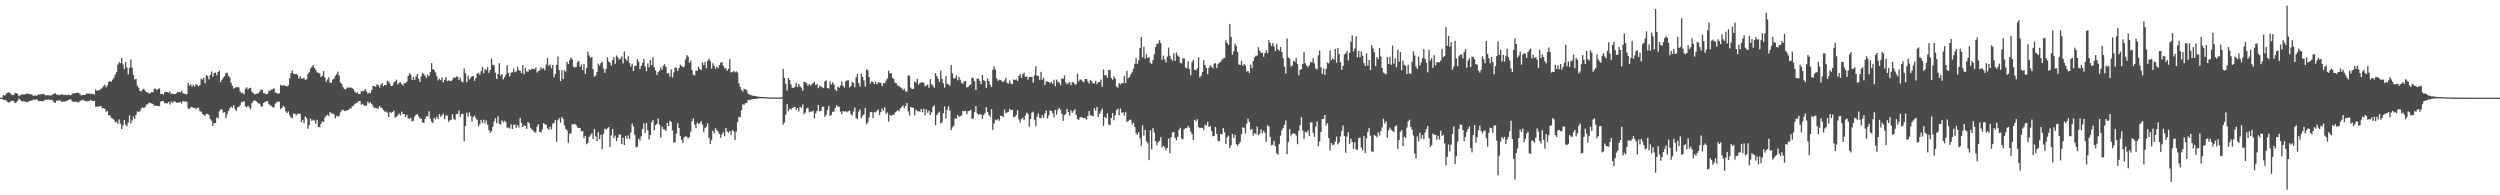 <svg xmlns="http://www.w3.org/2000/svg" width="1920" height="150"><path d="M0 75.000h1v1.000H0zM1 74.995h1v1.000H1zM2 73.019h1v3.454H2zM3 73.551h1v3.468H3zM4 72.585h1v4.140H4zM5 71.329h1v6.715H5zM6 71.038h1v7.626H6zM7 71.143h1v7.458H7zM8 72.402h1v5.191H8zM9 73.020h1v4.294H9zM10 72.949h1v4.679H10zM11 71.429h1v7.754H11zM12 71.516h1v7.147H12zM13 72.033h1v5.552H13zM14 73.905h1v1.837H14zM15 73.161h1v3.464H15zM16 72.566h1v5.080H16zM17 72.463h1v5.422H17zM18 72.535h1v5.332H18zM19 72.370h1v5.537H19zM20 71.950h1v6.524H20zM21 71.861h1v6.416H21zM22 72.191h1v5.408H22zM23 72.526h1v4.789H23zM24 72.438h1v4.878H24zM25 73.683h1v2.833H25zM26 73.393h1v3.200H26zM27 73.250h1v3.345H27zM28 73.493h1v2.739H28zM29 72.405h1v5.272H29zM30 72.768h1v4.796H30zM31 72.337h1v5.385H31zM32 72.149h1v5.589H32zM33 72.136h1v5.458H33zM34 72.871h1v3.693H34zM35 73.352h1v3.410H35zM36 73.006h1v3.485H36zM37 73.108h1v3.277H37zM38 73.398h1v3.341H38zM39 73.213h1v3.459H39zM40 72.557h1v4.664H40zM41 72.163h1v6.465H41zM42 71.543h1v7.484H42zM43 72.682h1v4.658H43zM44 72.686h1v4.579H44zM45 73.112h1v4.007H45zM46 72.833h1v4.454H46zM47 72.304h1v5.946H47zM48 72.918h1v4.947H48zM49 72.990h1v4.963H49zM50 72.640h1v5.321H50zM51 73.196h1v4.169H51zM52 72.559h1v4.320H52zM53 73.059h1v3.195H53zM54 73.118h1v3.390H54zM55 71.891h1v6.017H55zM56 71.802h1v6.371H56zM57 71.509h1v6.657H57zM58 71.395h1v6.652H58zM59 71.157h1v7.358H59zM60 71.297h1v7.300H60zM61 72.417h1v5.123H61zM62 73.299h1v3.748H62zM63 72.889h1v3.768H63zM64 72.948h1v4.206H64zM65 72.815h1v4.753H65zM66 71.794h1v6.163H66zM67 71.974h1v5.668H67zM68 71.775h1v5.816H68zM69 72.040h1v4.572H69zM70 72.317h1v4.988H70zM71 71.975h1v5.782H71zM72 72.754h1v4.586H72zM73 68.704h1v13.266H73zM74 69.781h1v12.183H74zM75 69.338h1v12.519H75zM76 69.262h1v12.406H76zM77 68.240h1v13.169H77zM78 67.385h1v15.745H78zM79 66.081h1v17.027H79zM80 65.048h1v18.479H80zM81 67.086h1v18.901H81zM82 65.598h1v19.661H82zM83 62.841h1v25.684H83zM84 62.379h1v26.333H84zM85 62.593h1v27.928H85zM86 61.133h1v29.955H86zM87 59.680h1v32.263H87zM88 57.289h1v36.674H88zM89 55.350h1v38.103H89zM90 49.608h1v45.552H90zM91 47.701h1v44.045H91zM92 48.487h1v46.368H92zM93 44.427h1v54.658H93zM94 49.511h1v46.781H94zM95 52.997h1v39.157H95zM96 47.723h1v48.051H96zM97 51.874h1v45.176H97zM98 57.120h1v36.984H98zM99 52.031h1v36.610H99zM100 45.707h1v49.200H100zM101 51.946h1v40.505H101zM102 57.537h1v31.954H102zM103 61.015h1v30.333H103zM104 60.642h1v27.564H104zM105 65.892h1v19.681H105zM106 67.322h1v18.652H106zM107 69.712h1v15.643H107zM108 70.277h1v13.109H108zM109 68.740h1v13.647H109zM110 68.090h1v14.913H110zM111 69.723h1v12.560H111zM112 70.805h1v9.506H112zM113 70.865h1v9.215H113zM114 71.832h1v6.988H114zM115 71.563h1v7.676H115zM116 70.612h1v8.788H116zM117 70.869h1v9.151H117zM118 68.213h1v12.973H118zM119 68.143h1v13.132H119zM120 69.269h1v11.891H120zM121 68.268h1v13.221H121zM122 67.860h1v13.677H122zM123 72.181h1v5.933H123zM124 71.939h1v5.619H124zM125 72.706h1v5.014H125zM126 70.887h1v8.408H126zM127 70.365h1v8.943H127zM128 70.736h1v8.677H128zM129 71.250h1v7.089H129zM130 70.165h1v10.116H130zM131 72.259h1v5.701H131zM132 71.784h1v7.203H132zM133 72.392h1v5.575H133zM134 72.177h1v5.822H134zM135 71.611h1v7.274H135zM136 70.626h1v8.319H136zM137 70.767h1v7.843H137zM138 70.863h1v7.605H138zM139 69.525h1v9.988H139zM140 71.531h1v6.164H140zM141 71.838h1v6.119H141zM142 72.358h1v5.596H142zM143 72.364h1v5.727H143zM144 63.612h1v19.687H144zM145 65.788h1v17.843H145zM146 64.825h1v17.533H146zM147 66.434h1v15.589H147zM148 65.090h1v17.909H148zM149 66.471h1v16.300H149zM150 64.553h1v19.303H150zM151 65.387h1v17.337H151zM152 66.318h1v16.472H152zM153 65.364h1v20.130H153zM154 60.322h1v25.388H154zM155 61.192h1v26.191H155zM156 59.701h1v28.558H156zM157 63.938h1v24.987H157zM158 57.765h1v29.612H158zM159 58.451h1v29.107H159zM160 60.916h1v27.328H160zM161 57.492h1v33.886H161zM162 54.877h1v37.812H162zM163 58.864h1v37.822H163zM164 56.071h1v38.432H164zM165 55.643h1v38.851H165zM166 57.756h1v32.469H166zM167 55.240h1v35.697H167zM168 54.210h1v31.339H168zM169 63.120h1v20.957H169zM170 61.253h1v22.716H170zM171 59.605h1v26.957H171zM172 58.588h1v27.578H172zM173 56.161h1v34.711H173zM174 55.734h1v32.091H174zM175 58.147h1v27.139H175zM176 59.485h1v23.744H176zM177 63.547h1v18.408H177zM178 65.899h1v16.835H178zM179 68.041h1v12.692H179zM180 67.411h1v16.436H180zM181 66.821h1v18.548H181zM182 67.084h1v15.399H182zM183 67.079h1v14.956H183zM184 70.256h1v10.437H184zM185 71.581h1v6.920H185zM186 71.124h1v7.135H186zM187 72.455h1v5.215H187zM188 68.125h1v13.568H188zM189 67.031h1v15.495H189zM190 68.683h1v12.492H190zM191 67.719h1v14.757H191zM192 67.389h1v16.582H192zM193 70.465h1v8.769H193zM194 71.532h1v6.182H194zM195 72.494h1v4.464H195zM196 72.140h1v5.320H196zM197 71.951h1v6.566H197zM198 71.526h1v7.899H198zM199 70.314h1v9.314H199zM200 68.648h1v13.186H200zM201 68.956h1v12.753H201zM202 71.462h1v7.620H202zM203 71.706h1v6.641H203zM204 72.433h1v5.231H204zM205 72.057h1v5.593H205zM206 69.751h1v10.214H206zM207 69.658h1v11.129H207zM208 68.722h1v12.726H208zM209 68.574h1v13.780H209zM210 67.758h1v14.830H210zM211 71.032h1v8.551H211zM212 71.392h1v7.116H212zM213 72.002h1v6.062H213zM214 71.748h1v6.310H214zM215 65.071h1v18.760H215zM216 65.958h1v16.977H216zM217 65.363h1v15.841H217zM218 65.629h1v16.492H218zM219 66.042h1v19.587H219zM220 66.328h1v20.559H220zM221 65.561h1v20.000H221zM222 60.222h1v28.381H222zM223 56.121h1v34.219H223zM224 54.164h1v36.596H224zM225 56.667h1v30.596H225zM226 56.972h1v30.404H226zM227 56.570h1v32.082H227zM228 57.596h1v29.816H228zM229 60.309h1v26.900H229zM230 58.528h1v28.888H230zM231 60.329h1v33.512H231zM232 60.267h1v31.758H232zM233 59.845h1v34.875H233zM234 61.321h1v28.201H234zM235 60.943h1v29.754H235zM236 56.709h1v42.171H236zM237 55.482h1v40.552H237zM238 52.702h1v38.476H238zM239 51.296h1v41.592H239zM240 49.897h1v41.946H240zM241 51.961h1v40.672H241zM242 53.567h1v41.458H242zM243 55.573h1v36.415H243zM244 55.873h1v41.700H244zM245 56.336h1v41.423H245zM246 59.092h1v36.169H246zM247 58.098h1v35.097H247zM248 54.571h1v39.119H248zM249 59.438h1v30.923H249zM250 62.794h1v26.160H250zM251 61.090h1v27.046H251zM252 59.356h1v29.629H252zM253 63.361h1v22.656H253zM254 63.632h1v23.458H254zM255 61.094h1v25.987H255zM256 60.456h1v27.405H256zM257 58.212h1v32.628H257zM258 56.988h1v31.907H258zM259 54.991h1v34.672H259zM260 58.013h1v30.849H260zM261 63.308h1v23.024H261zM262 64.470h1v20.243H262zM263 66.970h1v17.323H263zM264 68.198h1v17.177H264zM265 68.776h1v16.326H265zM266 67.433h1v17.473H266zM267 67.055h1v17.374H267zM268 67.372h1v15.981H268zM269 67.187h1v16.144H269zM270 67.684h1v13.980H270zM271 68.467h1v12.677H271zM272 70.252h1v9.604H272zM273 71.482h1v7.710H273zM274 70.875h1v7.851H274zM275 72.289h1v5.258H275zM276 72.158h1v5.388H276zM277 70.026h1v10.422H277zM278 70.092h1v9.607H278zM279 69.776h1v11.016H279zM280 68.333h1v13.041H280zM281 70.178h1v10.922H281zM282 71.848h1v6.237H282zM283 71.102h1v8.291H283zM284 71.623h1v6.811H284zM285 69.283h1v10.635H285zM286 66.062h1v15.604H286zM287 66.125h1v16.905H287zM288 66.650h1v16.046H288zM289 64.703h1v18.541H289zM290 65.217h1v18.247H290zM291 67.236h1v14.069H291zM292 65.028h1v17.525H292zM293 63.783h1v19.249H293zM294 66.321h1v18.253H294zM295 65.291h1v20.447H295zM296 65.329h1v20.348H296zM297 61.917h1v24.639H297zM298 62.772h1v27.091H298zM299 64.109h1v21.779H299zM300 66.120h1v20.617H300zM301 65.698h1v20.335H301zM302 63.257h1v21.764H302zM303 62.583h1v27.789H303zM304 61.134h1v28.526H304zM305 64.848h1v23.756H305zM306 63.537h1v23.616H306zM307 63.149h1v25.527H307zM308 64.508h1v21.223H308zM309 65.688h1v21.994H309zM310 63.893h1v23.603H310zM311 63.798h1v26.120H311zM312 62.594h1v25.536H312zM313 58.386h1v32.616H313zM314 56.318h1v34.927H314zM315 57.378h1v33.039H315zM316 61.442h1v31.772H316zM317 59.025h1v33.705H317zM318 61.414h1v28.059H318zM319 58.781h1v29.395H319zM320 56.838h1v30.781H320zM321 60.300h1v28.985H321zM322 62.928h1v28.181H322zM323 58.598h1v32.520H323zM324 56.192h1v37.753H324zM325 56.769h1v37.789H325zM326 58.232h1v33.079H326zM327 59.729h1v29.588H327zM328 57.323h1v32.175H328zM329 58.516h1v26.891H329zM330 55.310h1v35.854H330zM331 48.469h1v45.030H331zM332 53.140h1v41.318H332zM333 53.937h1v36.608H333zM334 55.610h1v36.103H334zM335 58.513h1v31.215H335zM336 61.727h1v29.545H336zM337 60.289h1v27.423H337zM338 61.523h1v28.204H338zM339 59.464h1v29.172H339zM340 63.321h1v23.905H340zM341 61.207h1v30.364H341zM342 59.180h1v29.493H342zM343 62.294h1v26.494H343zM344 61.653h1v31.916H344zM345 62.051h1v30.308H345zM346 62.367h1v29.687H346zM347 61.091h1v26.709H347zM348 59.375h1v32.033H348zM349 59.874h1v32.201H349zM350 58.610h1v29.002H350zM351 58.956h1v28.480H351zM352 61.425h1v23.509H352zM353 59.553h1v30.153H353zM354 62.590h1v25.018H354zM355 63.235h1v24.198H355zM356 52.593h1v55.891H356zM357 56.151h1v40.642H357zM358 63.010h1v23.579H358zM359 58.067h1v31.591H359zM360 61.025h1v25.238H360zM361 59.598h1v29.381H361zM362 58.600h1v34.806H362zM363 58.317h1v31.427H363zM364 62.118h1v26.725H364zM365 59.961h1v30.892H365zM366 56.592h1v35.460H366zM367 55.851h1v41.279H367zM368 57.380h1v38.028H368zM369 54.715h1v37.365H369zM370 51.405h1v42.952H370zM371 56.147h1v35.759H371zM372 52.847h1v41.990H372zM373 53.977h1v38.475H373zM374 51.607h1v44.192H374zM375 55.904h1v44.089H375zM376 53.780h1v48.184H376zM377 44.961h1v55.829H377zM378 49.708h1v47.694H378zM379 50.171h1v43.035H379zM380 55.788h1v35.088H380zM381 60.619h1v34.084H381zM382 56.726h1v32.642H382zM383 48.593h1v46.450H383zM384 58.006h1v37.732H384zM385 56.919h1v35.530H385zM386 61.019h1v32.863H386zM387 59.275h1v33.480H387zM388 57.332h1v36.536H388zM389 50.087h1v47.980H389zM390 56.015h1v42.000H390zM391 58.696h1v40.053H391zM392 55.832h1v39.631H392zM393 55.548h1v43.598H393zM394 52.730h1v43.321H394zM395 55.503h1v40.057H395zM396 54.834h1v43.298H396zM397 51.234h1v44.816H397zM398 54.031h1v43.867H398zM399 54.220h1v36.394H399zM400 56.108h1v38.374H400zM401 49.855h1v47.688H401zM402 57.021h1v39.287H402zM403 52.117h1v44.585H403zM404 54.806h1v44.120H404zM405 55.164h1v38.592H405zM406 53.234h1v41.503H406zM407 53.828h1v44.145H407zM408 52.685h1v46.768H408zM409 52.922h1v47.304H409zM410 53.113h1v48.466H410zM411 51.755h1v50.096H411zM412 55.772h1v41.456H412zM413 54.542h1v40.908H413zM414 53.907h1v47.422H414zM415 51.652h1v50.021H415zM416 52.965h1v46.466H416zM417 52.193h1v42.285H417zM418 54.009h1v41.519H418zM419 49.579h1v46.095H419zM420 44.486h1v54.143H420zM421 50.569h1v49.194H421zM422 49.446h1v47.855H422zM423 52.425h1v46.878H423zM424 49.855h1v45.122H424zM425 59.336h1v35.090H425zM426 56.709h1v35.397H426zM427 49.811h1v58.978H427zM428 43.377h1v49.000H428zM429 53.904h1v36.880H429zM430 62.267h1v31.984H430zM431 53.879h1v35.889H431zM432 60.728h1v30.636H432zM433 54.030h1v42.211H433zM434 54.974h1v44.054H434zM435 47.476h1v52.731H435zM436 49.266h1v60.278H436zM437 46.173h1v56.648H437zM438 44.314h1v57.971H438zM439 45.538h1v49.945H439zM440 51.267h1v44.282H440zM441 51.834h1v43.286H441zM442 51.318h1v44.680H442zM443 47.763h1v50.105H443zM444 46.689h1v51.680H444zM445 51.277h1v47.077H445zM446 49.545h1v51.475H446zM447 53.813h1v46.772H447zM448 49.183h1v57.041H448zM449 56.756h1v47.654H449zM450 52.333h1v58.444H450zM451 39.675h1v69.970H451zM452 42.528h1v62.700H452zM453 44.267h1v59.649H453zM454 43.694h1v58.685H454zM455 53.141h1v53.658H455zM456 58.945h1v40.214H456zM457 58.044h1v46.728H457zM458 55.285h1v53.088H458zM459 48.878h1v52.604H459zM460 50.338h1v56.596H460zM461 48.432h1v55.072H461zM462 47.462h1v67.054H462zM463 52.656h1v50.113H463zM464 55.946h1v42.970H464zM465 52.889h1v46.724H465zM466 44.008h1v54.540H466zM467 47.238h1v50.419H467zM468 48.089h1v64.967H468zM469 50.274h1v53.757H469zM470 46.159h1v52.917H470zM471 43.894h1v62.255H471zM472 48.990h1v55.103H472zM473 42.588h1v65.743H473zM474 43.946h1v61.978H474zM475 45.739h1v57.762H475zM476 44.953h1v58.315H476zM477 43.330h1v67.370H477zM478 48.747h1v57.106H478zM479 39.602h1v71.814H479zM480 45.109h1v59.246H480zM481 46.611h1v59.989H481zM482 43.120h1v60.936H482zM483 48.258h1v58.556H483zM484 51.114h1v50.561H484zM485 48.903h1v45.957H485zM486 54.579h1v42.644H486zM487 50.761h1v52.740H487zM488 50.439h1v62.716H488zM489 45.505h1v67.183H489zM490 47.451h1v59.023H490zM491 53.147h1v54.707H491zM492 50.607h1v54.134H492zM493 48.164h1v50.877H493zM494 45.203h1v49.518H494zM495 51.124h1v50.979H495zM496 54.578h1v39.850H496zM497 48.747h1v51.273H497zM498 51.672h1v55.561H498zM499 46.085h1v57.661H499zM500 49.995h1v43.864H500zM501 43.960h1v48.252H501zM502 51.626h1v48.533H502zM503 54.082h1v42.026H503zM504 57.622h1v37.552H504zM505 55.362h1v35.733H505zM506 54.275h1v41.538H506zM507 51.688h1v53.910H507zM508 53.621h1v43.620H508zM509 50.393h1v48.834H509zM510 49.307h1v50.106H510zM511 51.390h1v49.190H511zM512 56.362h1v38.119H512zM513 56.175h1v40.581H513zM514 58.829h1v33.923H514zM515 53.358h1v40.354H515zM516 59.496h1v40.597H516zM517 55.624h1v53.958H517zM518 51.934h1v57.256H518zM519 51.935h1v50.564H519zM520 54.551h1v39.962H520zM521 52.207h1v46.150H521zM522 49.634h1v54.926H522zM523 50.647h1v56.838H523zM524 51.653h1v58.292H524zM525 51.167h1v54.422H525zM526 45.597h1v59.105H526zM527 42.253h1v62.801H527zM528 43.589h1v62.881H528zM529 48.179h1v57.026H529zM530 46.703h1v54.345H530zM531 53.746h1v39.288H531zM532 57.325h1v33.734H532zM533 57.900h1v37.831H533zM534 54.304h1v44.103H534zM535 54.393h1v39.882H535zM536 51.182h1v44.117H536zM537 53.012h1v41.530H537zM538 53.935h1v39.096H538zM539 47.997h1v47.678H539zM540 49.975h1v51.536H540zM541 47.562h1v50.832H541zM542 52.448h1v44.852H542zM543 46.672h1v48.103H543zM544 44.984h1v60.758H544zM545 46.672h1v63.866H545zM546 52.717h1v54.981H546zM547 48.616h1v51.737H547zM548 50.706h1v51.688H548zM549 52.815h1v45.619H549zM550 51.277h1v48.592H550zM551 52.335h1v48.832H551zM552 50.078h1v52.842H552zM553 48.136h1v57.638H553zM554 47.728h1v55.506H554zM555 50.471h1v51.105H555zM556 52.261h1v52.370H556zM557 52.529h1v45.835H557zM558 54.307h1v46.657H558zM559 52.785h1v49.234H559zM560 45.600h1v54.986H560zM561 55.551h1v48.024H561zM562 55.465h1v44.624H562zM563 54.369h1v46.494H563zM564 55.611h1v51.978H564zM565 54.709h1v46.375H565zM566 55.682h1v38.209H566zM567 63.824h1v25.897H567zM568 66.885h1v23.218H568zM569 69.099h1v15.566H569zM570 70.330h1v9.737H570zM571 68.277h1v12.282H571zM572 68.604h1v10.693H572zM573 69.346h1v9.873H573zM574 71.884h1v5.053H574zM575 72.685h1v3.948H575zM576 72.731h1v3.980H576zM577 73.305h1v2.861H577zM578 73.578h1v2.524H578zM579 73.697h1v2.264H579zM580 73.848h1v2.182H580zM581 74.118h1v1.709H581zM582 74.254h1v1.341H582zM583 74.292h1v1.240H583zM584 74.479h1v1.000H584zM585 74.489h1v1.000H585zM586 74.541h1v1.000H586zM587 74.499h1v1.051H587zM588 74.637h1v1.000H588zM589 74.676h1v1.000H589zM590 74.815h1v1.000H590zM591 74.852h1v1.000H591zM592 74.850h1v1.000H592zM593 74.791h1v1.000H593zM594 74.813h1v1.000H594zM595 74.835h1v1.000H595zM596 74.857h1v1.000H596zM597 74.878h1v1.000H597zM598 74.874h1v1.000H598zM599 74.912h1v1.000H599zM600 74.540h1v1.149H600zM601 52.860h1v42.865H601zM602 59.740h1v34.330H602zM603 64.435h1v23.600H603zM604 69.496h1v10.515H604zM605 59.799h1v25.706H605zM606 61.456h1v22.125H606zM607 64.797h1v19.355H607zM608 67.433h1v15.460H608zM609 67.508h1v15.005H609zM610 66.659h1v15.380H610zM611 63.368h1v21.017H611zM612 66.851h1v16.107H612zM613 64.470h1v21.151H613zM614 66.293h1v15.741H614zM615 67.400h1v15.394H615zM616 69.677h1v10.537H616zM617 62.839h1v24.909H617zM618 63.211h1v23.336H618zM619 63.948h1v19.472H619zM620 65.890h1v16.936H620zM621 64.519h1v21.656H621zM622 65.832h1v19.783H622zM623 64.606h1v21.246H623zM624 63.872h1v21.064H624zM625 62.707h1v28.074H625zM626 65.405h1v21.616H626zM627 64.477h1v20.638H627zM628 67.693h1v12.905H628zM629 65.633h1v19.888H629zM630 66.535h1v18.633H630zM631 66.978h1v15.094H631zM632 67.688h1v14.321H632zM633 62.486h1v27.312H633zM634 61.692h1v26.560H634zM635 67.635h1v17.030H635zM636 68.028h1v13.341H636zM637 62.640h1v26.455H637zM638 64.882h1v23.272H638zM639 63.220h1v22.583H639zM640 64.916h1v20.800H640zM641 68.805h1v14.163H641zM642 69.962h1v10.885H642zM643 66.551h1v15.390H643zM644 67.407h1v14.588H644zM645 65.626h1v20.147H645zM646 62.616h1v25.026H646zM647 65.825h1v19.411H647zM648 67.287h1v18.594H648zM649 62.450h1v22.858H649zM650 61.729h1v24.553H650zM651 61.541h1v23.876H651zM652 67.166h1v17.788H652zM653 66.123h1v21.515H653zM654 62.823h1v25.889H654zM655 63.731h1v21.875H655zM656 67.032h1v15.547H656zM657 59.456h1v31.226H657zM658 56.659h1v34.993H658zM659 63.849h1v21.903H659zM660 66.439h1v17.544H660zM661 56.412h1v34.384H661zM662 59.058h1v29.794H662zM663 61.644h1v26.260H663zM664 66.337h1v16.644H664zM665 53.316h1v42.166H665zM666 53.913h1v40.143H666zM667 59.155h1v31.044H667zM668 64.079h1v21.978H668zM669 62.371h1v23.731H669zM670 62.973h1v27.738H670zM671 64.569h1v21.674H671zM672 62.774h1v23.425H672zM673 64.835h1v20.227H673zM674 63.158h1v20.982H674zM675 63.528h1v24.859H675zM676 63.617h1v22.526H676zM677 66.213h1v17.176H677zM678 63.752h1v21.334H678zM679 63.954h1v18.475H679zM680 61.908h1v25.680H680zM681 60.195h1v26.114H681zM682 54.279h1v39.160H682zM683 56.493h1v31.656H683zM684 56.215h1v32.855H684zM685 59.657h1v28.404H685zM686 60.783h1v27.469H686zM687 63.610h1v22.839H687zM688 63.928h1v21.553H688zM689 65.742h1v18.866H689zM690 66.107h1v19.390H690zM691 66.994h1v16.252H691zM692 67.701h1v14.478H692zM693 69.244h1v11.622H693zM694 68.034h1v15.138H694zM695 70.167h1v11.224H695zM696 70.380h1v8.598H696zM697 57.818h1v27.722H697zM698 58.178h1v30.479H698zM699 67.276h1v14.900H699zM700 68.433h1v14.150H700zM701 68.132h1v14.619H701zM702 62.478h1v26.161H702zM703 63.537h1v20.647H703zM704 60.566h1v24.907H704zM705 65.081h1v20.289H705zM706 63.624h1v22.229H706zM707 63.380h1v20.407H707zM708 63.172h1v23.030H708zM709 63.590h1v19.812H709zM710 66.284h1v22.191H710zM711 65.413h1v18.647H711zM712 64.828h1v21.749H712zM713 67.437h1v17.556H713zM714 60.702h1v27.572H714zM715 64.623h1v21.665H715zM716 65.725h1v16.440H716zM717 67.412h1v13.485H717zM718 56.071h1v40.127H718zM719 58.445h1v29.992H719zM720 60.338h1v26.560H720zM721 62.977h1v22.705H721zM722 54.279h1v40.468H722zM723 60.501h1v33.477H723zM724 64.013h1v22.906H724zM725 67.245h1v14.389H725zM726 58.451h1v32.532H726zM727 64.409h1v19.941H727zM728 64.889h1v16.820H728zM729 65.825h1v19.104H729zM730 49.882h1v50.045H730zM731 56.343h1v41.459H731zM732 60.163h1v36.377H732zM733 60.217h1v30.726H733zM734 57.981h1v33.133H734zM735 61.676h1v26.596H735zM736 58.968h1v30.982H736zM737 61.260h1v27.870H737zM738 63.465h1v25.220H738zM739 64.413h1v20.796H739zM740 62.402h1v23.145H740zM741 62.306h1v22.853H741zM742 67.159h1v20.606H742zM743 66.727h1v18.719H743zM744 65.443h1v19.771H744zM745 64.997h1v19.374H745zM746 59.601h1v31.804H746zM747 60.059h1v30.796H747zM748 62.421h1v23.669H748zM749 69.062h1v12.471H749zM750 60.365h1v26.801H750zM751 60.343h1v27.761H751zM752 62.213h1v25.613H752zM753 64.618h1v23.267H753zM754 57.598h1v33.590H754zM755 61.517h1v26.813H755zM756 62.252h1v24.640H756zM757 67.551h1v14.838H757zM758 60.287h1v25.825H758zM759 62.219h1v26.146H759zM760 65.173h1v24.470H760zM761 66.901h1v16.968H761zM762 53.600h1v46.206H762zM763 51.061h1v43.872H763zM764 53.529h1v38.359H764zM765 60.331h1v32.128H765zM766 62.081h1v29.269H766zM767 61.211h1v31.533H767zM768 61.468h1v27.444H768zM769 62.299h1v26.758H769zM770 63.021h1v26.895H770zM771 61.787h1v22.266H771zM772 59.796h1v27.317H772zM773 63.779h1v22.555H773zM774 64.080h1v21.859H774zM775 61.810h1v21.814H775zM776 64.144h1v20.469H776zM777 64.675h1v19.710H777zM778 61.022h1v28.980H778zM779 61.432h1v28.260H779zM780 60.886h1v27.210H780zM781 62.218h1v22.477H781zM782 58.382h1v33.347H782zM783 56.905h1v37.201H783zM784 59.808h1v31.610H784zM785 57.029h1v33.307H785zM786 55.761h1v36.450H786zM787 59.135h1v29.646H787zM788 58.555h1v28.050H788zM789 61.142h1v26.317H789zM790 59.138h1v38.212H790zM791 59.073h1v32.362H791zM792 58.920h1v27.664H792zM793 63.521h1v22.254H793zM794 57.858h1v34.150H794zM795 50.842h1v46.014H795zM796 58.032h1v31.460H796zM797 58.372h1v28.784H797zM798 61.359h1v29.110H798zM799 55.166h1v35.638H799zM800 61.246h1v27.316H800zM801 59.703h1v30.751H801zM802 65.354h1v21.677H802zM803 62.382h1v22.482H803zM804 62.610h1v28.357H804zM805 62.940h1v25.752H805zM806 63.897h1v20.820H806zM807 62.885h1v22.327H807zM808 64.401h1v22.464H808zM809 61.207h1v28.954H809zM810 66.191h1v18.325H810zM811 61.150h1v26.877H811zM812 62.800h1v21.461H812zM813 63.490h1v19.394H813zM814 65.412h1v18.930H814zM815 60.167h1v27.243H815zM816 60.585h1v32.263H816zM817 57.858h1v30.553H817zM818 63.207h1v24.209H818zM819 64.673h1v18.999H819zM820 63.943h1v22.052H820zM821 63.036h1v25.830H821zM822 65.386h1v19.290H822zM823 63.056h1v23.602H823zM824 63.276h1v22.128H824zM825 64.735h1v19.192H825zM826 64.877h1v23.299H826zM827 56.669h1v34.841H827zM828 62.487h1v29.578H828zM829 61.034h1v29.058H829zM830 61.194h1v28.814H830zM831 62.630h1v27.755H831zM832 63.204h1v27.394H832zM833 60.677h1v30.230H833zM834 60.660h1v31.182H834zM835 62.525h1v26.535H835zM836 64.202h1v21.110H836zM837 61.301h1v27.176H837zM838 62.450h1v26.538H838zM839 64.026h1v25.259H839zM840 64.108h1v18.990H840zM841 62.022h1v23.062H841zM842 64.571h1v17.616H842zM843 63.127h1v26.739H843zM844 63.025h1v24.362H844zM845 61.058h1v24.372H845zM846 66.493h1v16.989H846zM847 53.422h1v43.262H847zM848 57.863h1v31.873H848zM849 57.705h1v33.119H849zM850 59.700h1v27.268H850zM851 53.768h1v41.814H851zM852 53.931h1v42.312H852zM853 59.923h1v30.766H853zM854 61.209h1v25.605H854zM855 58.697h1v33.649H855zM856 60.364h1v28.145H856zM857 66.455h1v18.229H857zM858 67.364h1v16.137H858zM859 63.866h1v24.736H859zM860 64.868h1v18.454H860zM861 63.864h1v22.849H861zM862 63.965h1v22.206H862zM863 58.274h1v30.566H863zM864 63.671h1v22.444H864zM865 54.395h1v39.252H865zM866 60.098h1v32.925H866zM867 59.099h1v32.836H867zM868 56.922h1v35.054H868zM869 55.470h1v40.216H869zM870 52.767h1v41.451H870zM871 48.925h1v48.552H871zM872 44.653h1v57.680H872zM873 49.011h1v54.651H873zM874 46.393h1v55.138H874zM875 36.988h1v69.262H875zM876 28.487h1v83.511H876zM877 44.053h1v52.211H877zM878 35.844h1v68.288H878zM879 45.060h1v54.686H879zM880 41.726h1v66.821H880zM881 44.650h1v65.380H881zM882 43.849h1v79.161H882zM883 48.328h1v51.789H883zM884 49.153h1v65.595H884zM885 46.248h1v52.154H885zM886 41.696h1v60.075H886zM887 36.180h1v72.321H887zM888 33.581h1v77.916H888zM889 33.402h1v75.796H889zM890 30.847h1v77.290H890zM891 33.022h1v72.335H891zM892 45.930h1v67.228H892zM893 42.720h1v69.260H893zM894 45.674h1v67.318H894zM895 47.923h1v67.512H895zM896 43.477h1v70.131H896zM897 36.537h1v69.858H897zM898 42.883h1v74.833H898zM899 45.322h1v60.163H899zM900 46.627h1v55.163H900zM901 40.892h1v60.479H901zM902 46.679h1v59.224H902zM903 40.390h1v67.377H903zM904 42.648h1v62.513H904zM905 43.574h1v56.275H905zM906 48.245h1v49.922H906zM907 48.792h1v57.690H907zM908 44.712h1v62.211H908zM909 44.916h1v54.363H909zM910 51.883h1v46.462H910zM911 52.503h1v46.015H911zM912 47.165h1v49.565H912zM913 53.161h1v45.012H913zM914 57.843h1v43.247H914zM915 47.546h1v55.406H915zM916 45.803h1v61.659H916zM917 53.581h1v38.523H917zM918 54.116h1v39.188H918zM919 52.453h1v39.020H919zM920 43.985h1v53.480H920zM921 59.560h1v38.882H921zM922 58.221h1v39.862H922zM923 55.357h1v42.825H923zM924 46.266h1v53.665H924zM925 49.947h1v45.824H925zM926 52.271h1v44.084H926zM927 57.054h1v36.476H927zM928 52.165h1v45.384H928zM929 50.104h1v46.603H929zM930 51.249h1v49.372H930zM931 52.400h1v52.258H931zM932 48.941h1v55.522H932zM933 48.453h1v49.108H933zM934 52.297h1v50.519H934zM935 49.055h1v59.152H935zM936 48.091h1v60.499H936zM937 47.401h1v55.398H937zM938 45.899h1v57.393H938zM939 44.872h1v53.542H939zM940 44.517h1v57.112H940zM941 31.014h1v79.599H941zM942 32.889h1v72.506H942zM943 34.514h1v69.614H943zM944 18.361h1v95.410H944zM945 28.380h1v83.198H945zM946 41.995h1v60.919H946zM947 39.421h1v66.671H947zM948 33.491h1v70.014H948zM949 35.375h1v75.415H949zM950 39.874h1v72.079H950zM951 49.517h1v61.114H951zM952 49.849h1v59.121H952zM953 46.568h1v56.450H953zM954 50.518h1v47.264H954zM955 49.167h1v48.989H955zM956 50.287h1v52.264H956zM957 54.945h1v40.023H957zM958 54.624h1v36.475H958zM959 56.045h1v37.608H959zM960 49.493h1v50.365H960zM961 52.263h1v46.721H961zM962 46.878h1v57.188H962zM963 44.023h1v58.112H963zM964 42.811h1v60.339H964zM965 42.710h1v54.598H965zM966 36.285h1v67.449H966zM967 38.992h1v63.730H967zM968 40.667h1v58.652H968zM969 40.445h1v62.041H969zM970 43.610h1v56.898H970zM971 40.641h1v61.352H971zM972 38.542h1v70.306H972zM973 40.882h1v55.387H973zM974 30.843h1v66.305H974zM975 32.860h1v72.182H975zM976 35.402h1v76.201H976zM977 33.093h1v78.145H977zM978 35.681h1v72.568H978zM979 39.278h1v72.982H979zM980 33.676h1v84.034H980zM981 37.800h1v81.104H981zM982 38.964h1v71.742H982zM983 36.015h1v68.198H983zM984 40.042h1v59.987H984zM985 44.790h1v53.608H985zM986 51.307h1v44.472H986zM987 56.426h1v36.107H987zM988 29.520h1v88.946H988zM989 44.216h1v64.627H989zM990 45.061h1v54.099H990zM991 51.143h1v53.065H991zM992 50.346h1v52.386H992zM993 46.619h1v55.777H993zM994 47.467h1v55.272H994zM995 44.462h1v59.743H995zM996 49.142h1v61.617H996zM997 57.827h1v42.551H997zM998 53.660h1v42.494H998zM999 52.996h1v37.006H999zM1000 49.179h1v51.052H1000zM1001 39.900h1v66.747H1001zM1002 48.573h1v52.661H1002zM1003 50.452h1v51.459H1003zM1004 51.727h1v48.523H1004zM1005 50.072h1v54.473H1005zM1006 47.462h1v46.521H1006zM1007 48.009h1v46.046H1007zM1008 44.760h1v57.226H1008zM1009 48.730h1v56.340H1009zM1010 52.537h1v44.725H1010zM1011 53.303h1v39.962H1011zM1012 42.483h1v69.798H1012zM1013 38.853h1v69.858H1013zM1014 51.670h1v49.819H1014zM1015 56.785h1v34.734H1015zM1016 52.574h1v38.787H1016zM1017 57.572h1v30.869H1017zM1018 52.822h1v43.571H1018zM1019 47.943h1v46.698H1019zM1020 48.667h1v57.262H1020zM1021 38.656h1v76.943H1021zM1022 46.229h1v63.540H1022zM1023 44.917h1v66.525H1023zM1024 45.846h1v65.101H1024zM1025 37.488h1v71.194H1025zM1026 48.112h1v56.816H1026zM1027 36.872h1v74.080H1027zM1028 41.546h1v67.987H1028zM1029 47.779h1v57.018H1029zM1030 53.548h1v46.983H1030zM1031 50.564h1v45.812H1031zM1032 41.814h1v62.621H1032zM1033 41.110h1v76.212H1033zM1034 39.142h1v65.750H1034zM1035 46.488h1v55.069H1035zM1036 40.533h1v70.013H1036zM1037 32.062h1v74.510H1037zM1038 27.198h1v81.923H1038zM1039 39.450h1v74.842H1039zM1040 37.399h1v71.856H1040zM1041 27.913h1v86.783H1041zM1042 44.049h1v71.140H1042zM1043 39.089h1v67.076H1043zM1044 43.973h1v61.648H1044zM1045 39.644h1v73.638H1045zM1046 42.802h1v72.645H1046zM1047 48.521h1v55.884H1047zM1048 50.652h1v66.940H1048zM1049 40.942h1v65.276H1049zM1050 50.373h1v50.887H1050zM1051 46.100h1v52.081H1051zM1052 53.837h1v50.351H1052zM1053 34.733h1v81.435H1053zM1054 37.110h1v79.710H1054zM1055 40.127h1v63.545H1055zM1056 50.744h1v53.584H1056zM1057 43.782h1v61.769H1057zM1058 45.446h1v56.281H1058zM1059 36.779h1v67.349H1059zM1060 43.333h1v57.404H1060zM1061 52.191h1v45.661H1061zM1062 55.735h1v35.489H1062zM1063 56.360h1v38.548H1063zM1064 57.145h1v36.085H1064zM1065 43.736h1v62.025H1065zM1066 49.121h1v50.952H1066zM1067 43.583h1v54.422H1067zM1068 49.730h1v49.981H1068zM1069 35.001h1v65.577H1069zM1070 48.829h1v52.622H1070zM1071 44.846h1v52.287H1071zM1072 51.702h1v44.653H1072zM1073 38.138h1v76.322H1073zM1074 47.349h1v60.067H1074zM1075 39.953h1v61.250H1075zM1076 53.896h1v46.036H1076zM1077 46.616h1v65.607H1077zM1078 49.787h1v55.112H1078zM1079 50.515h1v55.501H1079zM1080 56.860h1v41.151H1080zM1081 49.721h1v43.575H1081zM1082 56.527h1v35.372H1082zM1083 56.654h1v40.819H1083zM1084 47.426h1v52.311H1084zM1085 39.357h1v64.712H1085zM1086 42.621h1v75.321H1086zM1087 50.988h1v70.755H1087zM1088 52.864h1v51.869H1088zM1089 43.492h1v65.039H1089zM1090 50.297h1v51.611H1090zM1091 47.940h1v58.547H1091zM1092 44.783h1v58.830H1092zM1093 37.657h1v69.249H1093zM1094 45.167h1v56.518H1094zM1095 48.300h1v50.769H1095zM1096 55.542h1v41.216H1096zM1097 38.211h1v67.860H1097zM1098 46.502h1v66.349H1098zM1099 44.627h1v66.820H1099zM1100 52.075h1v50.457H1100zM1101 42.371h1v61.157H1101zM1102 50.174h1v53.334H1102zM1103 47.752h1v59.591H1103zM1104 47.780h1v56.466H1104zM1105 47.883h1v59.296H1105zM1106 46.465h1v53.840H1106zM1107 37.506h1v66.950H1107zM1108 43.996h1v59.561H1108zM1109 43.056h1v66.974H1109zM1110 20.796h1v106.308H1110zM1111 35.120h1v85.398H1111zM1112 27.483h1v83.482H1112zM1113 35.890h1v80.387H1113zM1114 32.477h1v78.696H1114zM1115 53.590h1v49.322H1115zM1116 51.090h1v46.050H1116zM1117 31.301h1v94.799H1117zM1118 44.846h1v75.103H1118zM1119 50.968h1v57.937H1119zM1120 43.238h1v55.788H1120zM1121 41.945h1v53.590H1121zM1122 41.833h1v54.158H1122zM1123 44.889h1v55.022H1123zM1124 40.096h1v68.386H1124zM1125 37.730h1v67.417H1125zM1126 52.051h1v49.145H1126zM1127 46.500h1v52.520H1127zM1128 44.761h1v52.326H1128zM1129 51.376h1v62.326H1129zM1130 43.483h1v73.580H1130zM1131 43.823h1v59.823H1131zM1132 45.527h1v50.541H1132zM1133 49.310h1v60.344H1133zM1134 49.612h1v55.796H1134zM1135 54.160h1v45.799H1135zM1136 55.744h1v40.781H1136zM1137 53.689h1v46.800H1137zM1138 43.220h1v59.280H1138zM1139 45.502h1v55.327H1139zM1140 48.649h1v51.472H1140zM1141 31.399h1v74.841H1141zM1142 41.402h1v71.173H1142zM1143 44.766h1v57.145H1143zM1144 48.565h1v49.517H1144zM1145 43.778h1v54.682H1145zM1146 47.729h1v54.316H1146zM1147 57.108h1v39.345H1147zM1148 50.742h1v45.576H1148zM1149 43.086h1v64.869H1149zM1150 31.783h1v102.827H1150zM1151 42.161h1v77.384H1151zM1152 38.182h1v70.630H1152zM1153 47.145h1v58.109H1153zM1154 42.031h1v64.510H1154zM1155 47.342h1v57.766H1155zM1156 43.101h1v67.526H1156zM1157 37.506h1v69.682H1157zM1158 43.935h1v61.104H1158zM1159 46.430h1v54.302H1159zM1160 52.601h1v40.145H1160zM1161 55.305h1v51.516H1161zM1162 38.394h1v83.537H1162zM1163 29.441h1v108.422H1163zM1164 33.810h1v83.726H1164zM1165 44.128h1v69.820H1165zM1166 42.643h1v63.373H1166zM1167 39.636h1v59.933H1167zM1168 49.692h1v51.610H1168zM1169 42.082h1v56.703H1169zM1170 40.736h1v68.480H1170zM1171 41.236h1v65.356H1171zM1172 44.471h1v58.101H1172zM1173 40.022h1v61.172H1173zM1174 38.466h1v79.203H1174zM1175 37.250h1v80.951H1175zM1176 44.841h1v62.860H1176zM1177 42.018h1v66.414H1177zM1178 44.530h1v64.969H1178zM1179 43.804h1v61.966H1179zM1180 45.695h1v52.958H1180zM1181 52.115h1v48.932H1181zM1182 38.135h1v70.187H1182zM1183 44.599h1v65.527H1183zM1184 41.818h1v58.201H1184zM1185 43.782h1v63.610H1185zM1186 47.095h1v67.106H1186zM1187 48.706h1v54.235H1187zM1188 40.006h1v68.909H1188zM1189 36.439h1v67.435H1189zM1190 40.012h1v56.654H1190zM1191 55.776h1v40.553H1191zM1192 55.211h1v35.571H1192zM1193 55.284h1v36.410H1193zM1194 49.640h1v54.070H1194zM1195 52.942h1v52.210H1195zM1196 50.218h1v49.936H1196zM1197 53.226h1v46.502H1197zM1198 49.239h1v51.513H1198zM1199 53.512h1v47.252H1199zM1200 51.340h1v45.905H1200zM1201 48.058h1v49.095H1201zM1202 34.373h1v76.733H1202zM1203 50.910h1v60.393H1203zM1204 47.209h1v63.125H1204zM1205 51.425h1v52.307H1205zM1206 47.068h1v57.916H1206zM1207 46.332h1v58.670H1207zM1208 41.870h1v59.721H1208zM1209 52.360h1v47.421H1209zM1210 44.487h1v60.200H1210zM1211 45.876h1v56.544H1211zM1212 56.311h1v40.283H1212zM1213 54.884h1v40.010H1213zM1214 49.318h1v68.656H1214zM1215 42.269h1v75.095H1215zM1216 45.913h1v59.264H1216zM1217 49.151h1v49.683H1217zM1218 38.965h1v63.579H1218zM1219 45.316h1v64.153H1219zM1220 46.546h1v57.830H1220zM1221 38.643h1v58.815H1221zM1222 40.521h1v60.077H1222zM1223 55.157h1v36.710H1223zM1224 53.650h1v37.300H1224zM1225 52.221h1v43.408H1225zM1226 41.721h1v64.527H1226zM1227 45.688h1v58.985H1227zM1228 47.112h1v49.898H1228zM1229 48.175h1v48.613H1229zM1230 42.780h1v74.247H1230zM1231 40.841h1v75.416H1231zM1232 43.415h1v66.862H1232zM1233 44.843h1v67.227H1233zM1234 39.092h1v73.286H1234zM1235 32.504h1v80.249H1235zM1236 41.087h1v68.004H1236zM1237 45.970h1v60.048H1237zM1238 34.474h1v89.274H1238zM1239 32.046h1v95.644H1239zM1240 38.479h1v82.906H1240zM1241 42.032h1v75.232H1241zM1242 42.006h1v73.545H1242zM1243 36.184h1v73.537H1243zM1244 38.399h1v69.113H1244zM1245 51.012h1v46.372H1245zM1246 34.339h1v85.017H1246zM1247 25.764h1v91.604H1247zM1248 33.148h1v85.393H1248zM1249 40.359h1v72.436H1249zM1250 43.014h1v64.941H1250zM1251 49.150h1v58.729H1251zM1252 44.413h1v63.800H1252zM1253 31.371h1v75.461H1253zM1254 44.945h1v59.451H1254zM1255 42.481h1v64.297H1255zM1256 39.093h1v69.404H1256zM1257 38.534h1v80.041H1257zM1258 43.691h1v63.489H1258zM1259 40.285h1v70.632H1259zM1260 47.070h1v59.620H1260zM1261 33.958h1v74.781H1261zM1262 32.881h1v78.654H1262zM1263 29.476h1v85.265H1263zM1264 23.998h1v89.985H1264zM1265 38.784h1v67.039H1265zM1266 34.053h1v81.406H1266zM1267 38.920h1v71.978H1267zM1268 25.114h1v92.706H1268zM1269 27.973h1v85.123H1269zM1270 37.985h1v79.030H1270zM1271 6.896h1v125.675H1271zM1272 24.537h1v96.034H1272zM1273 39.671h1v72.513H1273zM1274 32.012h1v86.681H1274zM1275 34.531h1v88.915H1275zM1276 35.089h1v85.609H1276zM1277 32.281h1v84.572H1277zM1278 29.311h1v85.025H1278zM1279 27.920h1v83.949H1279zM1280 28.982h1v89.709H1280zM1281 32.939h1v74.281H1281zM1282 42.424h1v71.127H1282zM1283 39.047h1v83.614H1283zM1284 41.405h1v78.655H1284zM1285 37.650h1v68.918H1285zM1286 41.384h1v68.322H1286zM1287 41.103h1v75.222H1287zM1288 28.193h1v79.942H1288zM1289 36.915h1v75.295H1289zM1290 35.925h1v68.836H1290zM1291 14.055h1v104.759H1291zM1292 37.400h1v80.970H1292zM1293 40.971h1v70.483H1293zM1294 41.764h1v69.032H1294zM1295 40.691h1v73.993H1295zM1296 34.717h1v71.452H1296zM1297 37.726h1v76.426H1297zM1298 36.226h1v76.423H1298zM1299 29.381h1v85.431H1299zM1300 33.645h1v87.900H1300zM1301 43.542h1v74.833H1301zM1302 40.060h1v79.650H1302zM1303 32.129h1v85.407H1303zM1304 32.757h1v83.294H1304zM1305 36.200h1v75.385H1305zM1306 38.832h1v65.246H1306zM1307 26.668h1v89.752H1307zM1308 31.592h1v80.024H1308zM1309 40.485h1v69.714H1309zM1310 38.138h1v73.263H1310zM1311 23.270h1v106.938H1311zM1312 17.287h1v112.248H1312zM1313 37.764h1v83.822H1313zM1314 31.291h1v91.655H1314zM1315 30.389h1v96.184H1315zM1316 31.609h1v93.211H1316zM1317 32.024h1v89.617H1317zM1318 35.779h1v89.930H1318zM1319 30.181h1v79.039H1319zM1320 31.613h1v78.954H1320zM1321 33.865h1v75.514H1321zM1322 26.380h1v93.096H1322zM1323 30.227h1v91.615H1323zM1324 31.397h1v99.665H1324zM1325 24.253h1v96.907H1325zM1326 33.330h1v83.293H1326zM1327 22.519h1v100.421H1327zM1328 37.145h1v82.788H1328zM1329 32.591h1v77.929H1329zM1330 20.353h1v91.701H1330zM1331 25.333h1v85.918H1331zM1332 17.381h1v105.145H1332zM1333 37.614h1v82.196H1333zM1334 41.554h1v78.027H1334zM1335 34.285h1v82.942H1335zM1336 37.807h1v79.077H1336zM1337 32.830h1v77.764H1337zM1338 29.681h1v87.938H1338zM1339 27.082h1v83.030H1339zM1340 36.711h1v82.682H1340zM1341 38.018h1v80.529H1341zM1342 38.290h1v71.735H1342zM1343 27.653h1v99.334H1343zM1344 33.034h1v89.598H1344zM1345 30.001h1v87.660H1345zM1346 36.606h1v82.021H1346zM1347 30.766h1v88.432H1347zM1348 28.602h1v94.746H1348zM1349 30.191h1v90.086H1349zM1350 30.306h1v95.785H1350zM1351 37.815h1v82.378H1351zM1352 30.847h1v94.466H1352zM1353 25.572h1v95.392H1353zM1354 32.088h1v82.625H1354zM1355 25.617h1v91.598H1355zM1356 9.654h1v105.691H1356zM1357 14.999h1v99.461H1357zM1358 41.056h1v65.534H1358zM1359 38.176h1v77.516H1359zM1360 35.053h1v80.392H1360zM1361 28.290h1v94.405H1361zM1362 32.500h1v88.798H1362zM1363 32.793h1v87.040H1363zM1364 36.170h1v82.801H1364zM1365 36.381h1v77.703H1365zM1366 34.680h1v83.270H1366zM1367 34.442h1v85.347H1367zM1368 31.549h1v85.331H1368zM1369 32.853h1v86.768H1369zM1370 26.015h1v98.886H1370zM1371 39.088h1v71.561H1371zM1372 40.402h1v70.739H1372zM1373 42.472h1v66.342H1373zM1374 46.873h1v61.840H1374zM1375 46.635h1v56.471H1375zM1376 39.608h1v67.669H1376zM1377 48.190h1v53.501H1377zM1378 52.837h1v40.676H1378zM1379 59.812h1v31.400H1379zM1380 60.084h1v30.925H1380zM1381 60.107h1v28.769H1381zM1382 49.792h1v46.108H1382zM1383 51.306h1v50.376H1383zM1384 54.378h1v38.913H1384zM1385 61.612h1v28.132H1385zM1386 62.951h1v24.297H1386zM1387 49.320h1v43.242H1387zM1388 42.202h1v66.372H1388zM1389 43.681h1v75.495H1389zM1390 51.277h1v51.662H1390zM1391 59.182h1v30.089H1391zM1392 59.714h1v30.363H1392zM1393 56.664h1v32.281H1393zM1394 55.695h1v33.099H1394zM1395 55.443h1v41.429H1395zM1396 47.523h1v55.417H1396zM1397 51.064h1v46.988H1397zM1398 63.309h1v27.582H1398zM1399 58.794h1v34.649H1399zM1400 40.939h1v60.736H1400zM1401 41.000h1v57.650H1401zM1402 49.320h1v48.356H1402zM1403 60.623h1v30.011H1403zM1404 58.591h1v36.322H1404zM1405 53.903h1v33.626H1405zM1406 55.211h1v35.553H1406zM1407 52.174h1v35.810H1407zM1408 36.972h1v73.183H1408zM1409 32.984h1v83.083H1409zM1410 43.203h1v67.721H1410zM1411 58.869h1v33.697H1411zM1412 56.021h1v33.422H1412zM1413 59.848h1v29.105H1413zM1414 47.463h1v47.110H1414zM1415 47.633h1v61.375H1415zM1416 51.826h1v53.094H1416zM1417 53.838h1v37.948H1417zM1418 59.109h1v31.931H1418zM1419 54.097h1v39.255H1419zM1420 41.807h1v73.900H1420zM1421 40.090h1v76.977H1421zM1422 52.920h1v44.931H1422zM1423 52.731h1v41.792H1423zM1424 51.584h1v38.893H1424zM1425 56.899h1v34.077H1425zM1426 63.443h1v28.617H1426zM1427 63.139h1v22.515H1427zM1428 56.908h1v35.037H1428zM1429 52.697h1v43.695H1429zM1430 51.819h1v39.312H1430zM1431 61.703h1v26.712H1431zM1432 45.884h1v52.905H1432zM1433 43.235h1v63.301H1433zM1434 45.058h1v52.350H1434zM1435 57.025h1v38.034H1435zM1436 46.260h1v55.443H1436zM1437 52.366h1v50.198H1437zM1438 49.101h1v42.518H1438zM1439 64.707h1v21.523H1439zM1440 42.240h1v69.659H1440zM1441 40.528h1v76.062H1441zM1442 46.546h1v58.721H1442zM1443 50.591h1v41.457H1443zM1444 46.006h1v52.001H1444zM1445 39.992h1v54.209H1445zM1446 41.052h1v54.634H1446zM1447 52.614h1v47.652H1447zM1448 45.027h1v66.474H1448zM1449 56.075h1v36.273H1449zM1450 52.140h1v42.328H1450zM1451 60.088h1v29.885H1451zM1452 55.133h1v41.390H1452zM1453 47.402h1v55.979H1453zM1454 52.652h1v50.476H1454zM1455 54.908h1v43.947H1455zM1456 57.041h1v34.525H1456zM1457 58.603h1v37.085H1457zM1458 53.248h1v40.179H1458zM1459 64.143h1v23.205H1459zM1460 49.279h1v48.044H1460zM1461 47.133h1v49.348H1461zM1462 55.836h1v38.027H1462zM1463 63.206h1v23.927H1463zM1464 50.845h1v56.437H1464zM1465 44.995h1v61.912H1465zM1466 48.808h1v56.141H1466zM1467 56.145h1v40.993H1467zM1468 54.197h1v39.594H1468zM1469 50.269h1v42.193H1469zM1470 47.259h1v44.041H1470zM1471 61.818h1v28.716H1471zM1472 37.357h1v72.090H1472zM1473 36.388h1v72.784H1473zM1474 43.982h1v61.180H1474zM1475 44.750h1v57.013H1475zM1476 46.872h1v57.918H1476zM1477 54.552h1v42.330H1477zM1478 53.135h1v48.770H1478zM1479 48.282h1v54.682H1479zM1480 41.826h1v75.159H1480zM1481 33.193h1v70.330H1481zM1482 44.161h1v62.768H1482zM1483 61.471h1v27.906H1483zM1484 50.130h1v53.179H1484zM1485 33.031h1v86.451H1485zM1486 40.388h1v73.910H1486zM1487 45.400h1v56.562H1487zM1488 55.931h1v45.196H1488zM1489 59.878h1v35.356H1489zM1490 57.383h1v37.682H1490zM1491 61.987h1v30.173H1491zM1492 39.572h1v68.825H1492zM1493 35.498h1v74.574H1493zM1494 49.829h1v55.972H1494zM1495 53.910h1v37.853H1495zM1496 54.457h1v42.447H1496zM1497 33.042h1v78.280H1497zM1498 29.825h1v79.119H1498zM1499 45.760h1v59.418H1499zM1500 42.395h1v56.416H1500zM1501 39.555h1v64.779H1501zM1502 37.526h1v59.106H1502zM1503 57.197h1v42.444H1503zM1504 51.345h1v61.812H1504zM1505 37.328h1v74.965H1505zM1506 39.658h1v64.774H1506zM1507 52.431h1v47.982H1507zM1508 54.927h1v40.346H1508zM1509 55.122h1v44.763H1509zM1510 47.151h1v53.832H1510zM1511 44.295h1v69.806H1511zM1512 35.450h1v81.671H1512zM1513 50.552h1v49.128H1513zM1514 46.797h1v55.356H1514zM1515 48.401h1v44.665H1515zM1516 52.858h1v44.519H1516zM1517 30.757h1v87.127H1517zM1518 28.767h1v95.086H1518zM1519 46.473h1v64.234H1519zM1520 53.118h1v40.880H1520zM1521 52.675h1v45.963H1521zM1522 52.360h1v48.760H1522zM1523 53.971h1v39.944H1523zM1524 55.946h1v37.945H1524zM1525 48.488h1v53.361H1525zM1526 54.819h1v45.837H1526zM1527 49.109h1v52.756H1527zM1528 52.286h1v42.854H1528zM1529 34.878h1v79.365H1529zM1530 35.920h1v74.696H1530zM1531 46.299h1v51.977H1531zM1532 51.669h1v47.925H1532zM1533 52.955h1v41.296H1533zM1534 51.247h1v47.077H1534zM1535 48.824h1v53.376H1535zM1536 53.611h1v48.200H1536zM1537 38.045h1v73.310H1537zM1538 29.273h1v84.584H1538zM1539 45.694h1v58.609H1539zM1540 51.804h1v49.689H1540zM1541 57.516h1v40.573H1541zM1542 56.581h1v40.936H1542zM1543 43.832h1v69.903H1543zM1544 27.534h1v92.178H1544zM1545 45.368h1v63.651H1545zM1546 51.556h1v45.209H1546zM1547 58.034h1v36.346H1547zM1548 60.868h1v30.644H1548zM1549 17.141h1v97.100H1549zM1550 15.467h1v109.663H1550zM1551 29.477h1v101.509H1551zM1552 53.548h1v49.952H1552zM1553 54.332h1v44.344H1553zM1554 53.794h1v43.477H1554zM1555 57.397h1v37.317H1555zM1556 57.153h1v37.166H1556zM1557 34.032h1v75.318H1557zM1558 45.944h1v59.744H1558zM1559 52.485h1v45.596H1559zM1560 54.684h1v37.168H1560zM1561 36.700h1v82.454H1561zM1562 31.878h1v79.133H1562zM1563 40.392h1v77.263H1563zM1564 41.346h1v73.255H1564zM1565 42.315h1v71.282H1565zM1566 36.693h1v71.001H1566zM1567 44.661h1v52.924H1567zM1568 48.398h1v53.675H1568zM1569 29.466h1v81.542H1569zM1570 29.024h1v86.716H1570zM1571 44.731h1v64.198H1571zM1572 46.533h1v58.430H1572zM1573 54.299h1v47.707H1573zM1574 53.588h1v44.973H1574zM1575 40.834h1v72.109H1575zM1576 23.278h1v101.561H1576zM1577 42.949h1v54.764H1577zM1578 52.607h1v47.783H1578zM1579 52.425h1v43.022H1579zM1580 56.750h1v38.205H1580zM1581 43.629h1v60.748H1581zM1582 23.290h1v99.943H1582zM1583 27.869h1v86.421H1583zM1584 45.146h1v63.301H1584zM1585 48.303h1v44.947H1585zM1586 50.533h1v44.010H1586zM1587 53.004h1v40.024H1587zM1588 54.674h1v36.051H1588zM1589 54.602h1v50.066H1589zM1590 45.237h1v59.386H1590zM1591 44.356h1v51.066H1591zM1592 52.455h1v38.541H1592zM1593 36.590h1v72.876H1593zM1594 38.423h1v74.255H1594zM1595 44.512h1v71.540H1595zM1596 52.072h1v47.605H1596zM1597 52.615h1v38.425H1597zM1598 49.754h1v50.254H1598zM1599 52.090h1v43.490H1599zM1600 54.942h1v36.370H1600zM1601 47.458h1v60.923H1601zM1602 23.786h1v102.492H1602zM1603 23.165h1v96.095H1603zM1604 44.548h1v61.164H1604zM1605 48.477h1v55.280H1605zM1606 50.535h1v48.876H1606zM1607 50.178h1v46.344H1607zM1608 46.566h1v64.782H1608zM1609 42.293h1v71.718H1609zM1610 46.236h1v64.097H1610zM1611 48.874h1v55.823H1611zM1612 56.626h1v34.737H1612zM1613 52.866h1v49.333H1613zM1614 35.285h1v85.755H1614zM1615 42.243h1v78.479H1615zM1616 56.320h1v40.098H1616zM1617 50.369h1v41.066H1617zM1618 51.237h1v41.622H1618zM1619 50.489h1v42.033H1619zM1620 59.896h1v27.791H1620zM1621 44.913h1v63.939H1621zM1622 28.728h1v85.170H1622zM1623 40.953h1v70.745H1623zM1624 51.165h1v47.831H1624zM1625 27.916h1v79.641H1625zM1626 21.586h1v105.792H1626zM1627 41.684h1v81.045H1627zM1628 39.671h1v66.783H1628zM1629 50.846h1v50.064H1629zM1630 30.231h1v84.375H1630zM1631 33.302h1v90.802H1631zM1632 43.525h1v68.976H1632zM1633 46.683h1v69.761H1633zM1634 25.850h1v103.423H1634zM1635 30.651h1v84.709H1635zM1636 38.653h1v78.598H1636zM1637 38.295h1v67.884H1637zM1638 50.790h1v56.029H1638zM1639 49.031h1v59.068H1639zM1640 29.704h1v86.895H1640zM1641 31.893h1v76.283H1641zM1642 44.320h1v62.341H1642zM1643 50.324h1v44.982H1643zM1644 54.209h1v39.989H1644zM1645 57.925h1v35.017H1645zM1646 16.379h1v109.915H1646zM1647 20.904h1v94.067H1647zM1648 38.000h1v68.436H1648zM1649 49.031h1v50.258H1649zM1650 45.683h1v59.550H1650zM1651 45.822h1v55.679H1651zM1652 45.087h1v67.398H1652zM1653 53.720h1v45.035H1653zM1654 47.220h1v61.770H1654zM1655 47.894h1v55.729H1655zM1656 51.031h1v48.149H1656zM1657 51.946h1v42.076H1657zM1658 39.166h1v70.097H1658zM1659 39.167h1v77.666H1659zM1660 45.675h1v65.196H1660zM1661 42.862h1v56.037H1661zM1662 43.279h1v59.157H1662zM1663 47.458h1v60.067H1663zM1664 45.959h1v59.484H1664zM1665 49.724h1v49.911H1665zM1666 32.553h1v96.799H1666zM1667 31.483h1v108.169H1667zM1668 25.430h1v88.460H1668zM1669 43.340h1v63.332H1669zM1670 41.306h1v65.192H1670zM1671 50.760h1v63.061H1671zM1672 34.889h1v82.184H1672zM1673 31.332h1v94.105H1673zM1674 39.293h1v89.364H1674zM1675 45.662h1v71.313H1675zM1676 39.894h1v74.628H1676zM1677 48.512h1v57.027H1677zM1678 33.060h1v76.024H1678zM1679 33.319h1v88.768H1679zM1680 45.932h1v58.780H1680zM1681 33.321h1v72.476H1681zM1682 38.940h1v63.925H1682zM1683 44.613h1v65.250H1683zM1684 36.119h1v77.858H1684zM1685 44.505h1v66.762H1685zM1686 33.363h1v85.596H1686zM1687 41.831h1v72.113H1687zM1688 41.873h1v71.963H1688zM1689 50.611h1v51.973H1689zM1690 28.375h1v97.253H1690zM1691 35.143h1v84.860H1691zM1692 36.935h1v74.845H1692zM1693 43.670h1v68.008H1693zM1694 34.490h1v72.330H1694zM1695 48.450h1v57.827H1695zM1696 45.889h1v62.949H1696zM1697 45.347h1v61.246H1697zM1698 38.093h1v71.079H1698zM1699 25.278h1v87.312H1699zM1700 33.976h1v76.484H1700zM1701 43.832h1v64.111H1701zM1702 45.063h1v67.347H1702zM1703 43.427h1v63.504H1703zM1704 43.152h1v68.471H1704zM1705 34.245h1v85.611H1705zM1706 38.342h1v81.257H1706zM1707 53.671h1v42.378H1707zM1708 54.160h1v39.473H1708zM1709 53.542h1v32.846H1709zM1710 50.394h1v46.776H1710zM1711 36.135h1v76.629H1711zM1712 38.875h1v70.421H1712zM1713 43.288h1v63.787H1713zM1714 49.801h1v62.848H1714zM1715 49.143h1v57.877H1715zM1716 43.392h1v56.129H1716zM1717 44.407h1v52.954H1717zM1718 45.479h1v63.130H1718zM1719 41.125h1v68.672H1719zM1720 45.171h1v59.652H1720zM1721 47.779h1v48.408H1721zM1722 44.035h1v69.531H1722zM1723 35.733h1v77.551H1723zM1724 32.172h1v91.539H1724zM1725 39.165h1v62.428H1725zM1726 45.094h1v60.855H1726zM1727 43.427h1v57.455H1727zM1728 38.260h1v66.282H1728zM1729 49.295h1v50.473H1729zM1730 51.145h1v54.257H1730zM1731 36.635h1v94.244H1731zM1732 33.578h1v92.266H1732zM1733 33.316h1v83.716H1733zM1734 41.227h1v62.711H1734zM1735 42.451h1v63.251H1735zM1736 49.306h1v53.322H1736zM1737 47.249h1v55.509H1737zM1738 26.521h1v96.576H1738zM1739 40.944h1v86.341H1739zM1740 35.954h1v79.717H1740zM1741 44.443h1v61.032H1741zM1742 45.403h1v57.243H1742zM1743 25.893h1v87.977H1743zM1744 31.683h1v101.701H1744zM1745 26.223h1v94.349H1745zM1746 45.125h1v67.012H1746zM1747 42.277h1v71.709H1747zM1748 39.287h1v66.004H1748zM1749 38.745h1v66.527H1749zM1750 46.674h1v56.019H1750zM1751 34.242h1v74.117H1751zM1752 37.983h1v82.143H1752zM1753 30.927h1v80.452H1753zM1754 32.771h1v75.675H1754zM1755 34.635h1v79.749H1755zM1756 4.284h1v141.359H1756zM1757 28.070h1v94.059H1757zM1758 41.668h1v68.361H1758zM1759 36.431h1v74.697H1759zM1760 30.832h1v79.324H1760zM1761 35.830h1v76.241H1761zM1762 47.621h1v49.820H1762zM1763 41.582h1v54.602H1763zM1764 40.036h1v76.470H1764zM1765 37.330h1v67.197H1765zM1766 38.830h1v68.349H1766zM1767 39.403h1v63.343H1767zM1768 44.880h1v55.892H1768zM1769 45.053h1v52.350H1769zM1770 49.924h1v52.518H1770zM1771 44.090h1v56.000H1771zM1772 47.930h1v50.615H1772zM1773 47.408h1v51.723H1773zM1774 46.681h1v55.399H1774zM1775 45.692h1v57.450H1775zM1776 41.931h1v58.747H1776zM1777 41.443h1v56.225H1777zM1778 48.893h1v49.909H1778zM1779 46.310h1v49.360H1779zM1780 44.343h1v53.759H1780zM1781 45.706h1v53.538H1781zM1782 45.320h1v51.193H1782zM1783 49.169h1v47.981H1783zM1784 53.775h1v41.087H1784zM1785 51.153h1v52.969H1785zM1786 50.236h1v55.045H1786zM1787 55.163h1v53.561H1787zM1788 55.853h1v45.601H1788zM1789 53.839h1v49.087H1789zM1790 52.615h1v51.263H1790zM1791 53.581h1v42.479H1791zM1792 56.098h1v40.863H1792zM1793 56.083h1v39.243H1793zM1794 56.768h1v40.508H1794zM1795 55.486h1v41.384H1795zM1796 55.303h1v41.551H1796zM1797 52.513h1v40.954H1797zM1798 55.215h1v36.773H1798zM1799 53.625h1v34.771H1799zM1800 55.882h1v37.788H1800zM1801 57.805h1v33.149H1801zM1802 59.630h1v30.793H1802zM1803 61.084h1v29.376H1803zM1804 54.301h1v35.742H1804zM1805 56.450h1v38.566H1805zM1806 54.097h1v39.935H1806zM1807 53.533h1v43.456H1807zM1808 50.634h1v44.878H1808zM1809 52.852h1v40.608H1809zM1810 50.390h1v43.012H1810zM1811 53.268h1v43.400H1811zM1812 56.127h1v40.002H1812zM1813 59.205h1v32.696H1813zM1814 54.840h1v34.720H1814zM1815 53.730h1v36.314H1815zM1816 56.220h1v31.978H1816zM1817 56.861h1v32.332H1817zM1818 50.742h1v41.324H1818zM1819 55.878h1v35.554H1819zM1820 61.144h1v30.510H1820zM1821 60.116h1v30.033H1821zM1822 59.898h1v32.906H1822zM1823 61.139h1v28.578H1823zM1824 59.315h1v33.672H1824zM1825 59.227h1v30.490H1825zM1826 59.502h1v32.269H1826zM1827 60.320h1v27.346H1827zM1828 61.342h1v30.663H1828zM1829 61.039h1v29.434H1829zM1830 61.204h1v27.059H1830zM1831 63.840h1v23.693H1831zM1832 62.918h1v24.009H1832zM1833 63.496h1v23.461H1833zM1834 61.774h1v24.218H1834zM1835 59.348h1v30.643H1835zM1836 60.947h1v25.528H1836zM1837 62.819h1v22.335H1837zM1838 64.597h1v21.797H1838zM1839 64.928h1v21.144H1839zM1840 64.454h1v22.552H1840zM1841 64.256h1v20.011H1841zM1842 65.825h1v18.027H1842zM1843 64.649h1v19.442H1843zM1844 64.151h1v22.959H1844zM1845 62.963h1v23.545H1845zM1846 64.430h1v23.511H1846zM1847 60.815h1v30.833H1847zM1848 61.804h1v28.129H1848zM1849 62.697h1v22.876H1849zM1850 65.559h1v20.693H1850zM1851 66.809h1v21.815H1851zM1852 64.691h1v23.809H1852zM1853 64.911h1v23.313H1853zM1854 65.843h1v19.453H1854zM1855 66.263h1v19.645H1855zM1856 66.908h1v17.332H1856zM1857 66.492h1v17.289H1857zM1858 66.131h1v19.807H1858zM1859 65.866h1v18.130H1859zM1860 70.825h1v9.147H1860zM1861 71.971h1v5.813H1861zM1862 71.745h1v5.692H1862zM1863 72.233h1v4.816H1863zM1864 73.064h1v3.704H1864zM1865 73.397h1v2.822H1865zM1866 73.624h1v2.734H1866zM1867 74.098h1v1.829H1867zM1868 74.038h1v1.678H1868zM1869 74.163h1v1.527H1869zM1870 74.299h1v1.345H1870zM1871 74.511h1v1.000H1871zM1872 74.559h1v1.000H1872zM1873 74.535h1v1.000H1873zM1874 74.488h1v1.000H1874zM1875 74.535h1v1.000H1875zM1876 74.614h1v1.000H1876zM1877 74.772h1v1.000H1877zM1878 74.759h1v1.000H1878zM1879 74.743h1v1.000H1879zM1880 74.790h1v1.000H1880zM1881 74.877h1v1.000H1881zM1882 74.895h1v1.000H1882zM1883 74.901h1v1.000H1883zM1884 74.925h1v1.000H1884zM1885 74.921h1v1.000H1885zM1886 74.930h1v1.000H1886zM1887 74.941h1v1.000H1887zM1888 74.964h1v1.000H1888zM1889 74.965h1v1.000H1889zM1890 74.973h1v1.000H1890zM1891 74.971h1v1.000H1891zM1892 74.974h1v1.000H1892zM1893 74.977h1v1.000H1893zM1894 74.983h1v1.000H1894zM1895 74.988h1v1.000H1895zM1896 74.990h1v1.000H1896zM1897 74.989h1v1.000H1897zM1898 74.988h1v1.000H1898zM1899 74.991h1v1.000H1899zM1900 74.992h1v1.000H1900zM1901 74.992h1v1.000H1901zM1902 74.995h1v1.000H1902zM1903 74.996h1v1.000H1903zM1904 74.994h1v1.000H1904zM1905 74.994h1v1.000H1905zM1906 74.994h1v1.000H1906zM1907 74.996h1v1.000H1907zM1908 74.996h1v1.000H1908zM1909 74.997h1v1.000H1909zM1910 74.998h1v1.000H1910zM1911 74.998h1v1.000H1911zM1912 74.998h1v1.000H1912zM1913 74.998h1v1.000H1913zM1914 74.998h1v1.000H1914zM1915 74.998h1v1.000H1915zM1916 74.999h1v1.000H1916zM1917 74.999h1v1.000H1917zM1918 74.999h1v1.000H1918zM1919 74.999h1v1.000H1919z" fill="#4a4a4a"/></svg>
